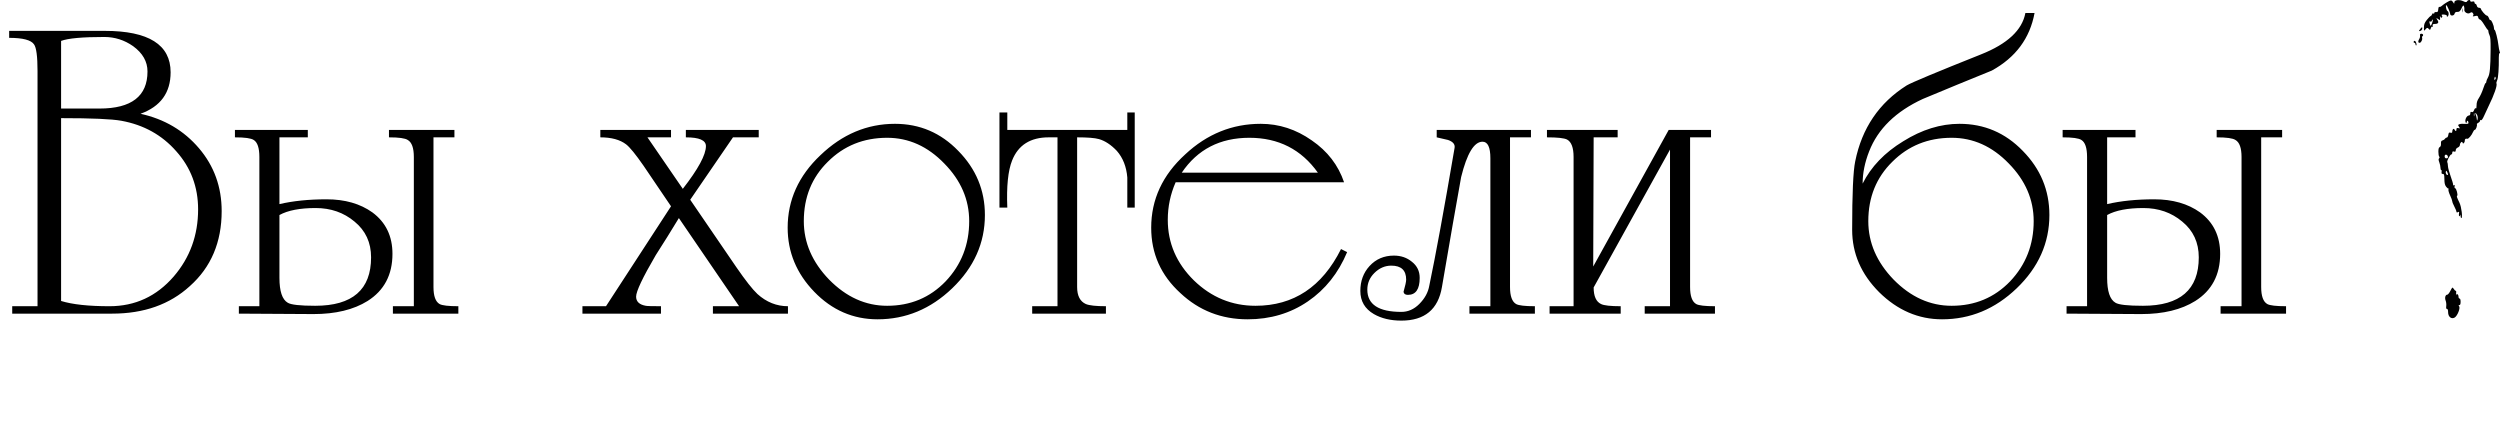 <?xml version="1.0" encoding="UTF-8"?> <svg xmlns="http://www.w3.org/2000/svg" width="550" height="97" viewBox="0 0 550 97" fill="none"> <path d="M2.688 67.368H8.256V15.624C8.256 12.424 8 10.472 7.488 9.768C6.848 8.808 5.024 8.328 2.016 8.328V6.792H23.04C32.704 6.792 37.536 9.832 37.536 15.912C37.536 20.392 35.328 23.432 30.912 25.032C36.16 26.184 40.448 28.712 43.776 32.616C47.104 36.52 48.768 41.128 48.768 46.44C48.768 53.288 46.432 58.792 41.76 62.952C37.344 66.984 31.648 69 24.672 69H2.688V67.368ZM13.44 23.88H21.888C28.928 23.88 32.448 21.16 32.448 15.72C32.448 13.544 31.392 11.688 29.28 10.152C27.36 8.808 25.248 8.136 22.944 8.136C18.144 8.136 14.976 8.424 13.44 9V23.88ZM13.44 66.216C15.936 66.984 19.488 67.368 24.096 67.368C29.728 67.368 34.432 65.192 38.208 60.84C41.792 56.68 43.584 51.752 43.584 46.056C43.584 41.128 41.984 36.872 38.784 33.288C35.648 29.704 31.616 27.464 26.688 26.568C24.576 26.184 20.16 25.992 13.44 25.992V66.216ZM95.365 63.144C95.365 65.128 95.814 66.376 96.71 66.888C97.285 67.208 98.662 67.368 100.838 67.368V69H86.438V67.368H91.046V34.536C91.046 32.552 90.597 31.304 89.701 30.792C89.126 30.408 87.749 30.216 85.573 30.216V28.584H99.974V30.216H95.365V63.144ZM61.477 44.904C64.486 44.2 67.942 43.848 71.846 43.848C75.877 43.848 79.237 44.808 81.925 46.728C84.87 48.904 86.341 51.944 86.341 55.848C86.341 60.456 84.517 63.912 80.87 66.216C77.797 68.136 73.829 69.096 68.966 69.096L52.55 69V67.368H57.062V34.536C57.062 32.552 56.645 31.304 55.813 30.792C55.237 30.408 53.861 30.216 51.685 30.216V28.584H67.718V30.216H61.477V44.904ZM61.477 61.128C61.477 64.072 62.086 65.896 63.301 66.6C64.005 67.048 66.022 67.272 69.35 67.272C77.541 67.272 81.638 63.72 81.638 56.616C81.638 53.352 80.421 50.728 77.99 48.744C75.621 46.76 72.773 45.768 69.445 45.768C65.99 45.768 63.334 46.28 61.477 47.304V61.128ZM151.848 43.944L162.024 58.824C164.008 61.704 165.544 63.656 166.632 64.68C168.616 66.472 170.856 67.368 173.352 67.368V69H156.84V67.368H162.6L149.352 47.976C147.688 50.728 145.992 53.448 144.264 56.136C141.384 61.064 139.944 64.104 139.944 65.256C139.944 66.344 140.648 67.016 142.056 67.272C142.312 67.336 143.432 67.368 145.416 67.368V69H128.136V67.368H133.32L147.624 45.384L141.576 36.456C139.848 33.96 138.568 32.392 137.736 31.752C136.392 30.728 134.504 30.216 132.072 30.216V28.584H147.624V30.216H142.44L150.216 41.544C153.608 37.192 155.304 34.056 155.304 32.136C155.304 30.856 153.832 30.216 150.888 30.216V28.584H166.92V30.216H161.256L151.848 43.944ZM193.062 70.248C187.686 70.248 183.046 68.232 179.142 64.2C175.238 60.168 173.286 55.464 173.286 50.088C173.286 44.008 175.686 38.696 180.486 34.152C185.286 29.544 190.758 27.24 196.902 27.24C202.342 27.24 206.982 29.224 210.822 33.192C214.726 37.16 216.678 41.864 216.678 47.304C216.678 53.448 214.278 58.824 209.478 63.432C204.742 67.976 199.27 70.248 193.062 70.248ZM176.838 48.648C176.838 53.384 178.694 57.672 182.406 61.512C186.182 65.352 190.438 67.272 195.174 67.272C200.294 67.272 204.582 65.48 208.038 61.896C211.494 58.248 213.222 53.832 213.222 48.648C213.222 43.912 211.398 39.688 207.75 35.976C204.102 32.2 199.91 30.312 195.174 30.312C189.99 30.312 185.638 32.072 182.118 35.592C178.598 39.048 176.838 43.4 176.838 48.648ZM248.008 28.584V24.744H249.64V45.672H248.008C248.008 40.872 248.008 38.664 248.008 39.048C247.816 36.68 247.048 34.728 245.704 33.192C244.424 31.848 243.112 30.984 241.768 30.6C240.872 30.344 239.272 30.216 236.968 30.216V63.144C236.968 65.064 237.608 66.312 238.888 66.888C239.656 67.208 241.128 67.368 243.304 67.368V69H227.08V67.368H232.648V30.216H230.728C226.696 30.216 224.008 31.912 222.664 35.304C221.768 37.544 221.416 41 221.608 45.672H219.88V24.744H221.608V28.584H248.008ZM296.368 55.464C294.448 60.072 291.568 63.688 287.728 66.312C283.888 68.936 279.472 70.248 274.48 70.248C268.72 70.248 263.792 68.328 259.696 64.488C255.408 60.584 253.264 55.784 253.264 50.088C253.264 43.88 255.76 38.504 260.752 33.96C265.552 29.48 271.088 27.24 277.36 27.24C281.392 27.24 285.136 28.456 288.592 30.888C292.048 33.256 294.416 36.328 295.696 40.104H258.64C257.488 42.728 256.912 45.48 256.912 48.36C256.912 53.48 258.832 57.928 262.672 61.704C266.512 65.416 271.024 67.272 276.208 67.272C284.592 67.272 290.864 63.112 295.024 54.792L296.368 55.464ZM289.936 37.992C286.288 32.872 281.264 30.312 274.864 30.312C268.4 30.312 263.44 32.872 259.984 37.992H289.936ZM308.299 68.616C309.771 68.616 311.083 68.04 312.235 66.888C313.451 65.672 314.187 64.328 314.443 62.856C315.851 56.136 317.707 46.024 320.011 32.52C320.139 31.752 319.659 31.176 318.571 30.792C317.739 30.6 316.907 30.408 316.075 30.216V28.584H336.811V30.216H332.203V63.144C332.203 65.128 332.651 66.376 333.547 66.888C334.123 67.208 335.499 67.368 337.675 67.368V69H323.275V67.368H327.883V34.824C327.883 32.392 327.307 31.176 326.155 31.176C324.299 31.176 322.731 33.768 321.451 38.952C321.323 39.656 320.715 43.08 319.627 49.224L317.227 63.144C316.395 68.072 313.419 70.536 308.299 70.536C305.931 70.536 303.915 70.056 302.251 69.096C300.267 67.944 299.275 66.248 299.275 64.008C299.275 61.832 299.947 60.008 301.291 58.536C302.699 57 304.491 56.232 306.667 56.232C308.203 56.232 309.515 56.68 310.603 57.576C311.755 58.472 312.331 59.656 312.331 61.128C312.331 63.624 311.467 64.872 309.739 64.872C309.163 64.872 308.843 64.648 308.779 64.2C309.163 62.856 309.355 61.96 309.355 61.512C309.355 59.464 308.267 58.44 306.091 58.44C304.683 58.44 303.435 58.984 302.347 60.072C301.323 61.096 300.811 62.312 300.811 63.72C300.811 66.984 303.307 68.616 308.299 68.616ZM377.291 69H361.835V67.368H367.403V32.904L350.603 63.24C350.603 65.16 351.147 66.376 352.234 66.888C352.875 67.208 354.315 67.368 356.555 67.368V69H340.907V67.368H346.187V34.536C346.187 32.488 345.707 31.208 344.747 30.696C344.107 30.376 342.635 30.216 340.331 30.216V28.584H355.883V30.216H350.603L350.507 58.632L367.115 28.584H376.427V30.216H371.819V63.144C371.819 65.128 372.267 66.376 373.163 66.888C373.739 67.208 375.115 67.368 377.291 67.368V69ZM409.778 40.392C411.634 36.68 414.61 33.576 418.706 31.08C422.802 28.52 426.93 27.24 431.09 27.24C436.53 27.24 441.17 29.224 445.01 33.192C448.914 37.16 450.866 41.864 450.866 47.304C450.866 53.448 448.466 58.824 443.666 63.432C438.93 67.976 433.458 70.248 427.25 70.248C422.066 70.248 417.458 68.264 413.426 64.296C409.458 60.328 407.474 55.752 407.474 50.568C407.474 42.632 407.698 37.608 408.146 35.496C409.618 28.2 413.394 22.632 419.474 18.792C420.562 18.152 426.002 15.88 435.794 11.976C441.618 9.672 444.882 6.632 445.586 2.856H447.602C446.578 8.424 443.442 12.648 438.194 15.528C433.138 17.576 428.082 19.656 423.026 21.768C417.074 24.52 413.138 28.36 411.218 33.288C410.258 35.72 409.778 38.088 409.778 40.392ZM411.026 48.648C411.026 53.384 412.882 57.672 416.594 61.512C420.37 65.352 424.626 67.272 429.362 67.272C434.482 67.272 438.77 65.48 442.226 61.896C445.682 58.248 447.41 53.832 447.41 48.648C447.41 43.912 445.586 39.688 441.938 35.976C438.29 32.2 434.098 30.312 429.362 30.312C424.178 30.312 419.826 32.072 416.306 35.592C412.786 39.048 411.026 43.4 411.026 48.648ZM497.459 63.144C497.459 65.128 497.907 66.376 498.803 66.888C499.379 67.208 500.755 67.368 502.931 67.368V69H488.531V67.368H493.139V34.536C493.139 32.552 492.691 31.304 491.795 30.792C491.219 30.408 489.843 30.216 487.667 30.216V28.584H502.067V30.216H497.459V63.144ZM463.571 44.904C466.579 44.2 470.035 43.848 473.939 43.848C477.971 43.848 481.331 44.808 484.019 46.728C486.963 48.904 488.435 51.944 488.435 55.848C488.435 60.456 486.611 63.912 482.963 66.216C479.891 68.136 475.923 69.096 471.059 69.096L454.643 69V67.368H459.155V34.536C459.155 32.552 458.739 31.304 457.907 30.792C457.331 30.408 455.955 30.216 453.779 30.216V28.584H469.811V30.216H463.571V44.904ZM463.571 61.128C463.571 64.072 464.179 65.896 465.395 66.6C466.099 67.048 468.115 67.272 471.443 67.272C479.635 67.272 483.731 63.72 483.731 56.616C483.731 53.352 482.515 50.728 480.083 48.744C477.715 46.76 474.867 45.768 471.539 45.768C468.083 45.768 465.427 46.28 463.571 47.304V61.128Z" fill="black"></path> <path fill-rule="evenodd" clip-rule="evenodd" d="M538.278 0.521C537.9 0.745 537.418 1.087 537.208 1.28C536.998 1.474 536.746 1.577 536.647 1.511C536.549 1.444 536.445 1.686 536.418 2.048C536.378 2.57 536.281 2.696 535.948 2.654C535.717 2.624 535.528 2.728 535.528 2.885C535.528 3.041 535.451 3.081 535.358 2.973C535.264 2.865 535.137 2.93 535.075 3.118C535.013 3.306 534.866 3.488 534.748 3.524C534.631 3.559 534.253 3.94 533.908 4.371C533.414 4.989 533.279 5.336 533.269 6.022C533.256 6.876 533.262 6.883 533.626 6.436C533.933 6.061 534.051 6.045 534.312 6.344C534.581 6.651 534.651 6.63 534.782 6.2C534.866 5.922 535.012 5.782 535.105 5.89C535.209 6.01 535.242 5.927 535.19 5.675C535.126 5.363 535.245 5.265 535.689 5.265C536.41 5.265 536.615 4.932 536.224 4.397C535.88 3.927 535.966 3.883 536.494 4.259C536.83 4.497 536.861 4.46 536.796 3.902C536.742 3.439 536.762 3.38 536.872 3.672C536.955 3.891 537.104 3.97 537.208 3.851C537.351 3.685 537.346 3.579 537.186 3.392C537.058 3.24 537.249 3.169 537.694 3.203C538.087 3.233 538.369 3.376 538.322 3.52C538.274 3.663 538.331 3.721 538.448 3.649C538.789 3.436 538.784 2.631 538.439 2.427C538.179 2.273 537.964 1.136 538.195 1.136C538.345 1.136 539.042 2.721 539.042 3.061C539.042 3.571 539.906 3.517 540.012 3.001C540.067 2.732 540.288 2.594 540.626 2.618C541.031 2.646 541.245 2.462 541.546 1.824C541.863 1.155 541.967 1.072 542.08 1.396C542.158 1.617 542.193 1.939 542.158 2.11C542.045 2.663 542.921 3.188 543.395 2.851C543.701 2.634 543.874 2.644 544.033 2.89C544.209 3.163 544.213 3.274 544.053 3.472C543.937 3.613 544.117 3.641 544.481 3.538C544.975 3.399 545.128 3.459 545.202 3.82C545.254 4.072 545.419 4.28 545.568 4.282C545.718 4.284 546.144 4.798 546.516 5.425C546.887 6.051 547.248 6.563 547.318 6.563C547.388 6.563 547.445 6.713 547.445 6.897C547.445 7.081 547.558 7.467 547.697 7.753C547.897 8.166 547.946 8.828 547.932 10.918C547.905 14.896 547.77 16.316 547.349 17.045C547.15 17.391 546.986 17.809 546.986 17.974C546.986 18.138 546.921 18.273 546.84 18.273C546.76 18.273 546.519 18.819 546.306 19.487C546.093 20.154 545.678 21.067 545.383 21.516C544.99 22.114 544.848 22.555 544.848 23.175C544.848 23.706 544.786 23.948 544.683 23.828C544.592 23.723 544.42 23.897 544.302 24.213C544.162 24.588 543.978 24.737 543.779 24.64C543.566 24.535 543.472 24.63 543.472 24.951C543.472 25.226 543.346 25.413 543.16 25.413C542.696 25.413 542.228 26.323 542.423 26.848C542.541 27.167 542.598 27.182 542.656 26.912C542.758 26.446 542.961 26.457 543.059 26.934C543.119 27.226 542.938 27.298 542.273 27.246C541.798 27.209 541.253 27.246 541.061 27.328C540.732 27.471 540.728 27.502 540.985 27.893C541.236 28.274 541.224 28.297 540.837 28.184C540.552 28.102 540.417 28.188 540.417 28.451C540.417 28.922 540.233 28.954 540.002 28.522C539.805 28.153 539.5 28.419 539.5 28.96C539.5 29.205 539.367 29.285 539.109 29.192C538.804 29.084 538.699 29.187 538.633 29.66C538.586 29.995 538.432 30.268 538.29 30.268C538.149 30.268 537.968 30.386 537.888 30.53C537.808 30.674 537.571 30.835 537.361 30.888C537.075 30.96 536.988 31.138 537.013 31.595C537.034 31.994 536.942 32.256 536.745 32.353C536.529 32.458 536.444 32.745 536.444 33.366C536.444 33.843 536.52 34.321 536.614 34.428C536.734 34.567 536.728 34.687 536.593 34.843C536.447 35.011 536.461 35.214 536.653 35.727C536.79 36.093 536.903 36.622 536.903 36.901C536.903 37.18 536.979 37.408 537.072 37.408C537.165 37.408 537.201 37.601 537.153 37.837C537.091 38.139 537.166 38.265 537.407 38.265C537.702 38.265 537.75 38.424 537.765 39.427C537.777 40.304 537.87 40.706 538.144 41.067C538.344 41.33 538.564 41.511 538.633 41.469C538.702 41.427 538.714 41.528 538.659 41.694C538.604 41.86 538.771 42.446 539.03 42.996C539.288 43.547 539.5 44.131 539.5 44.295C539.5 44.459 539.706 44.978 539.958 45.449C540.211 45.921 540.417 46.434 540.417 46.589C540.417 46.749 540.56 46.787 540.745 46.677C541.005 46.523 541.054 46.578 540.981 46.934C540.93 47.183 540.948 47.456 541.021 47.54C541.095 47.625 541.189 47.532 541.232 47.335C541.279 47.118 541.314 47.175 541.321 47.476C541.328 47.751 541.402 47.976 541.486 47.976C541.827 47.976 541.533 45.523 541.081 44.597C540.515 43.436 540.425 43.163 540.577 43.068C540.795 42.932 540.388 41.412 540.133 41.409C540.015 41.408 539.962 41.229 540.011 40.993C540.068 40.713 540.022 40.632 539.868 40.743C539.743 40.832 539.66 40.788 539.685 40.643C539.709 40.498 539.468 39.668 539.149 38.8C538.83 37.931 538.558 36.909 538.545 36.529C538.532 36.149 538.469 35.768 538.404 35.683C538.241 35.468 539.004 33.981 539.277 33.981C539.4 33.981 539.5 33.806 539.5 33.593C539.5 33.332 539.626 33.249 539.882 33.34C540.151 33.436 540.264 33.351 540.264 33.051C540.264 32.806 540.459 32.552 540.722 32.453C540.974 32.359 541.181 32.1 541.181 31.877C541.181 31.398 541.687 30.963 541.761 31.378C541.834 31.789 542.25 31.426 542.25 30.952C542.25 30.568 542.427 30.437 542.82 30.531C543.061 30.589 543.796 29.712 544.054 29.059C544.164 28.782 544.351 28.555 544.469 28.555C544.695 28.555 545.046 27.592 544.911 27.341C544.868 27.261 545.008 27.113 545.222 27.013C545.436 26.912 545.611 26.708 545.611 26.559C545.611 26.41 545.705 26.355 545.819 26.436C545.937 26.521 546.216 26.14 546.468 25.55C546.711 24.981 547.185 23.962 547.521 23.286C548.689 20.935 549.441 18.767 549.226 18.366C549.17 18.262 549.239 17.941 549.378 17.653C549.618 17.157 549.773 15.01 549.74 12.632C549.733 12.107 549.804 11.704 549.903 11.704C550.025 11.704 550.031 11.592 549.926 11.347C549.841 11.151 549.724 10.54 549.664 9.99C549.528 8.717 548.988 6.563 548.806 6.563C548.73 6.563 548.667 6.388 548.667 6.173C548.667 5.619 548.058 4.242 547.896 4.429C547.821 4.515 547.673 4.324 547.566 4.004C547.459 3.683 547.248 3.421 547.096 3.421C546.827 3.421 545.891 2.346 545.79 1.922C545.762 1.804 545.57 1.708 545.365 1.708C545.159 1.708 544.951 1.515 544.903 1.279C544.854 1.044 544.719 0.851 544.602 0.851C544.485 0.851 544.389 0.708 544.389 0.533C544.389 0.342 544.206 0.265 543.931 0.34C543.679 0.41 543.472 0.36 543.472 0.23C543.472 -0.111 542.951 -0.06 542.758 0.3C542.642 0.519 542.417 0.518 541.979 0.297C541.095 -0.148 539.958 -0.026 539.958 0.513C539.958 0.888 539.926 0.887 539.691 0.505C539.371 -0.016 539.179 -0.013 538.278 0.521ZM541.663 2.279C541.663 2.672 541.698 2.832 541.74 2.636C541.783 2.44 541.783 2.118 541.74 1.922C541.698 1.726 541.663 1.886 541.663 2.279ZM535.217 4.492C535.215 4.61 535.109 4.963 534.982 5.276C534.784 5.765 534.731 5.786 534.607 5.419C534.401 4.81 534.425 4.558 534.672 4.735C534.789 4.819 534.931 4.751 534.987 4.583C535.103 4.23 535.224 4.182 535.217 4.492ZM532.396 6.452C532.096 6.884 532.098 6.892 532.46 6.8C532.664 6.748 532.858 6.545 532.893 6.349C532.977 5.869 532.768 5.913 532.396 6.452ZM532.407 7.802C532.451 8.013 532.38 8.35 532.25 8.551C531.931 9.047 531.952 9.419 532.301 9.419C532.645 9.419 532.996 8.707 532.858 8.289C532.804 8.125 532.832 7.991 532.921 7.991C533.01 7.991 533.083 7.862 533.083 7.705C533.083 7.548 532.913 7.42 532.706 7.42C532.454 7.42 532.355 7.546 532.407 7.802ZM531.016 9.146C530.967 9.296 531.033 9.419 531.164 9.419C531.295 9.419 531.403 9.548 531.403 9.705C531.403 9.862 531.469 9.99 531.551 9.99C531.761 9.99 531.574 9.208 531.319 9.025C531.202 8.941 531.066 8.996 531.016 9.146ZM549.039 17.1C549.086 17.241 549.024 17.427 548.903 17.514C548.756 17.62 548.711 17.535 548.768 17.259C548.866 16.779 548.922 16.746 549.039 17.1ZM544.341 25.467C544.292 25.694 544.256 25.627 544.248 25.294C544.242 24.993 544.278 24.824 544.329 24.919C544.379 25.014 544.385 25.261 544.341 25.467ZM544.95 25.278C545.095 25.549 545.139 25.899 545.068 26.206C544.964 26.65 544.946 26.642 544.884 26.127C544.846 25.813 544.745 25.395 544.66 25.199C544.44 24.692 544.67 24.755 544.95 25.278ZM538.546 34.481C538.585 34.705 538.462 34.838 538.214 34.838C537.957 34.838 537.819 34.681 537.819 34.39C537.819 33.853 538.449 33.932 538.546 34.481ZM538.547 38.428C538.395 38.712 537.995 38.2 538.073 37.821C538.141 37.488 538.193 37.494 538.387 37.858C538.515 38.097 538.587 38.353 538.547 38.428ZM539.099 63.958C538.858 64.436 538.549 64.827 538.412 64.827C537.987 64.827 537.794 65.51 538.042 66.135C538.162 66.437 538.222 66.972 538.176 67.326C538.115 67.791 538.16 67.968 538.338 67.968C538.499 67.968 538.583 68.218 538.583 68.696C538.583 69.694 539.306 70.281 540.019 69.864C540.636 69.504 541.328 67.747 541.004 67.364C540.845 67.176 540.86 67.119 541.066 67.116C541.249 67.113 541.333 66.885 541.333 66.397C541.333 65.953 541.247 65.683 541.104 65.683C540.978 65.683 540.875 65.504 540.875 65.286C540.875 64.767 540.461 64.473 540.352 64.914C540.305 65.102 540.305 64.966 540.352 64.612C540.406 64.206 540.368 63.97 540.248 63.97C540.144 63.97 539.942 63.772 539.798 63.529C539.561 63.128 539.499 63.165 539.099 63.958Z" fill="black"></path> </svg> 